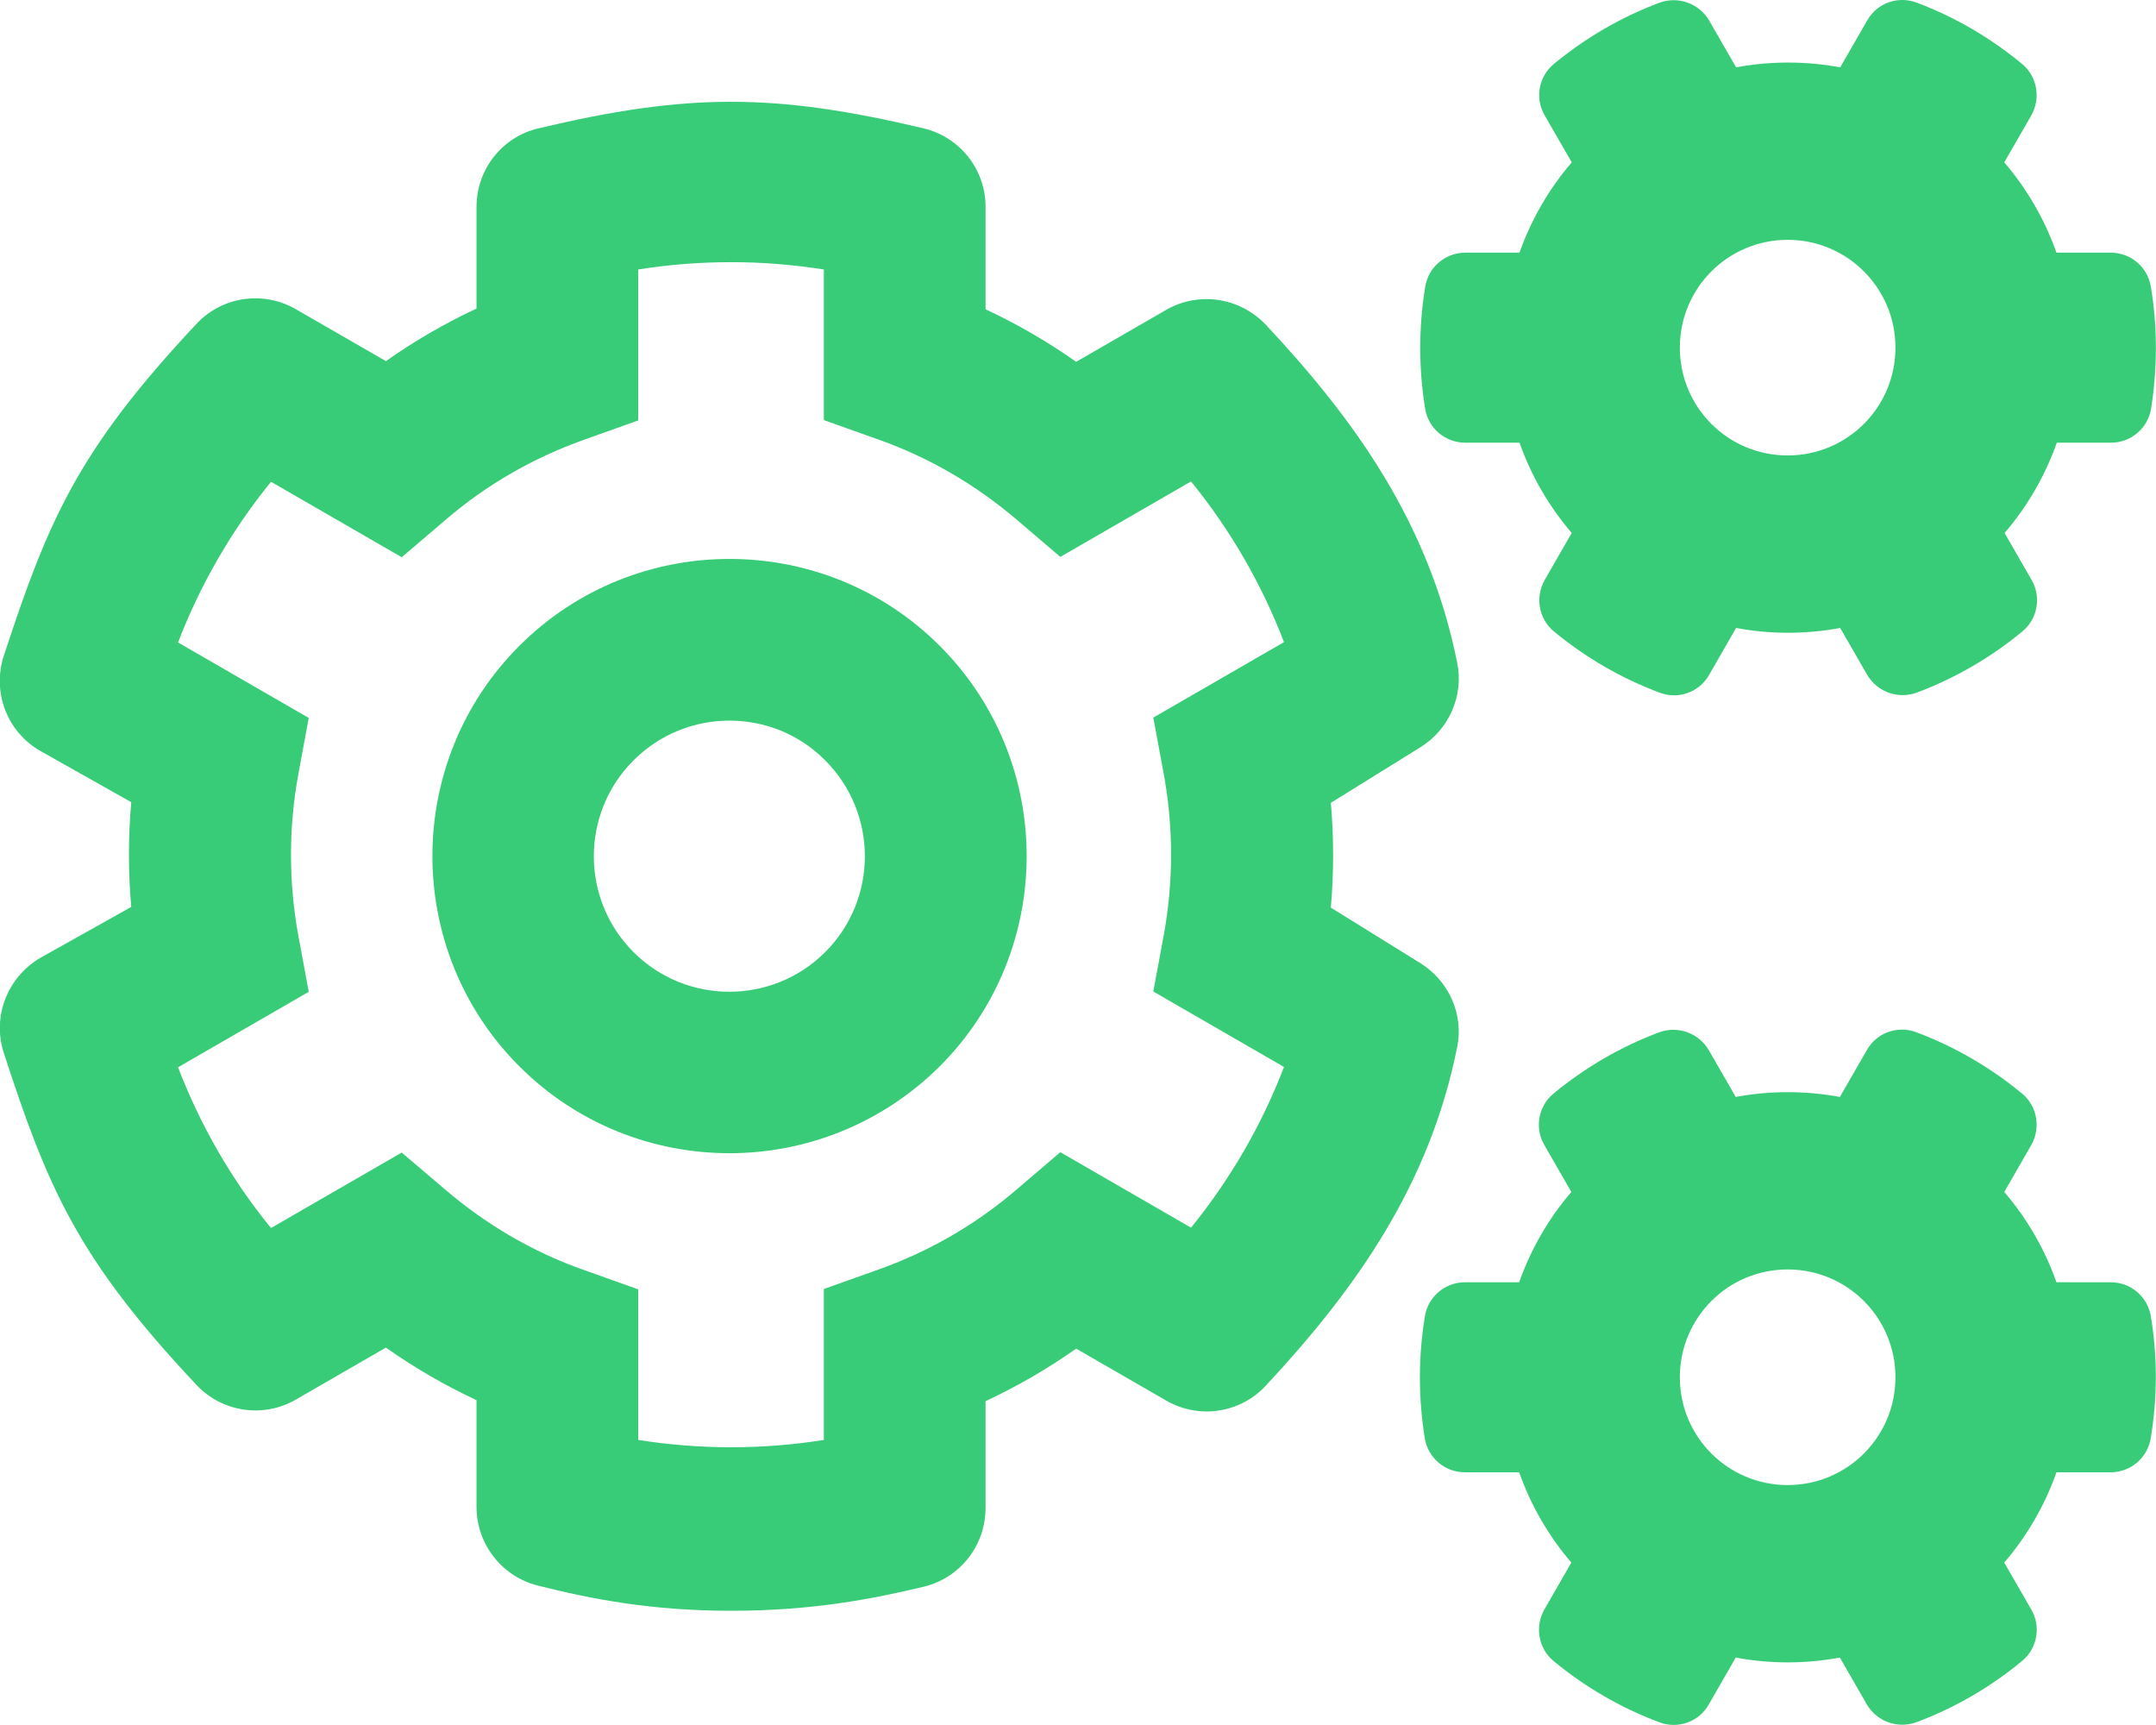 <svg width="40" height="32" viewBox="0 0 40 32" fill="none" xmlns="http://www.w3.org/2000/svg">
<g clip-path="url(#clip0_1123:4339)">
<path d="M13.566 29.881C12.078 29.881 10.966 29.662 9.972 29.412C9.31 29.243 8.841 28.643 8.841 27.956V25.974C8.253 25.699 7.691 25.374 7.16 24.999L5.491 25.962C4.891 26.312 4.122 26.199 3.647 25.693C1.435 23.343 0.885 22.031 0.072 19.537C-0.153 18.856 0.141 18.118 0.76 17.762L2.435 16.824C2.378 16.181 2.378 15.531 2.435 14.881L0.76 13.937C0.135 13.587 -0.153 12.843 0.072 12.162C0.891 9.662 1.441 8.356 3.647 6.006C4.122 5.499 4.885 5.387 5.491 5.737L7.16 6.699C7.691 6.324 8.253 5.999 8.841 5.724V3.837C8.841 3.143 9.316 2.537 9.991 2.381C12.753 1.724 14.366 1.724 17.135 2.381C17.81 2.543 18.285 3.143 18.285 3.837V5.737C18.872 6.012 19.435 6.337 19.966 6.712L21.635 5.749C22.241 5.399 23.003 5.518 23.485 6.024C25.116 7.768 26.51 9.681 27.035 12.293C27.16 12.906 26.885 13.531 26.353 13.862L24.691 14.893C24.747 15.537 24.747 16.187 24.691 16.837L26.353 17.868C26.878 18.193 27.16 18.818 27.035 19.424C26.528 21.956 25.185 23.881 23.478 25.712C23.003 26.218 22.241 26.331 21.635 25.981L19.966 25.018C19.435 25.393 18.872 25.718 18.285 25.993V27.974C18.285 28.662 17.822 29.262 17.153 29.431C16.166 29.668 15.053 29.881 13.566 29.881V29.881ZM11.841 26.712C12.985 26.893 14.147 26.893 15.285 26.712V23.912L16.285 23.556C17.235 23.218 18.103 22.718 18.866 22.062L19.672 21.374L22.097 22.774C22.828 21.874 23.41 20.868 23.822 19.793L21.397 18.393L21.591 17.349C21.772 16.356 21.772 15.349 21.591 14.356L21.397 13.312L23.822 11.912C23.41 10.837 22.828 9.831 22.097 8.931L19.672 10.331L18.866 9.643C18.097 8.987 17.228 8.481 16.285 8.149L15.285 7.793V4.999C14.141 4.818 12.978 4.818 11.841 4.999V7.799L10.841 8.156C9.891 8.493 9.022 8.993 8.26 9.649L7.453 10.337L5.028 8.937C4.297 9.837 3.716 10.843 3.303 11.918L5.728 13.318L5.535 14.362C5.353 15.356 5.353 16.362 5.535 17.356L5.728 18.399L3.303 19.799C3.716 20.874 4.297 21.887 5.028 22.781L7.453 21.381L8.26 22.068C9.028 22.724 9.897 23.231 10.841 23.562L11.841 23.918V26.712V26.712ZM13.535 21.393C12.122 21.393 10.71 20.856 9.635 19.781C7.485 17.631 7.485 14.131 9.635 11.981C11.785 9.831 15.285 9.831 17.435 11.981C19.585 14.131 19.585 17.631 17.435 19.781C16.353 20.856 14.941 21.393 13.535 21.393ZM13.535 13.368C12.891 13.368 12.247 13.612 11.753 14.106C10.772 15.087 10.772 16.681 11.753 17.662C12.735 18.643 14.328 18.643 15.31 17.662C16.291 16.681 16.291 15.087 15.31 14.106C14.822 13.612 14.178 13.368 13.535 13.368ZM39.903 5.312C39.841 4.949 39.528 4.687 39.16 4.687H38.153C37.935 4.068 37.603 3.499 37.185 3.012L37.685 2.143C37.866 1.824 37.797 1.418 37.516 1.187C36.935 0.706 36.278 0.318 35.56 0.049C35.216 -0.082 34.822 0.056 34.641 0.381L34.141 1.249C33.503 1.131 32.847 1.131 32.21 1.249L31.71 0.381C31.522 0.062 31.135 -0.076 30.791 0.049C30.072 0.318 29.41 0.706 28.828 1.187C28.547 1.418 28.472 1.824 28.66 2.143L29.16 3.012C28.741 3.499 28.41 4.068 28.191 4.687H27.185C26.816 4.687 26.497 4.956 26.441 5.324C26.316 6.087 26.322 6.856 26.441 7.587C26.503 7.949 26.816 8.212 27.185 8.212H28.191C28.41 8.831 28.741 9.399 29.16 9.887L28.66 10.756C28.478 11.074 28.547 11.481 28.828 11.712C29.41 12.193 30.072 12.581 30.791 12.849C31.135 12.981 31.528 12.843 31.71 12.518L32.21 11.649C32.847 11.768 33.503 11.768 34.141 11.649L34.641 12.518C34.828 12.837 35.216 12.974 35.56 12.849C36.278 12.581 36.941 12.193 37.522 11.712C37.803 11.481 37.878 11.074 37.691 10.756L37.191 9.887C37.61 9.399 37.941 8.831 38.16 8.212H39.166C39.535 8.212 39.853 7.943 39.91 7.574C40.028 6.812 40.028 6.049 39.903 5.312ZM33.166 8.449C32.06 8.449 31.166 7.556 31.166 6.449C31.166 5.343 32.06 4.449 33.166 4.449C34.272 4.449 35.166 5.343 35.166 6.449C35.166 7.556 34.272 8.449 33.166 8.449ZM39.903 24.412C39.841 24.049 39.528 23.787 39.16 23.787H38.153C37.935 23.168 37.603 22.599 37.185 22.112L37.685 21.243C37.866 20.924 37.797 20.518 37.516 20.287C36.935 19.806 36.272 19.418 35.553 19.149C35.21 19.018 34.816 19.156 34.635 19.481L34.135 20.349C33.497 20.231 32.841 20.231 32.203 20.349L31.703 19.481C31.516 19.162 31.128 19.024 30.785 19.149C30.066 19.418 29.403 19.806 28.822 20.287C28.541 20.518 28.466 20.924 28.653 21.243L29.153 22.112C28.735 22.599 28.403 23.168 28.185 23.787H27.178C26.81 23.787 26.491 24.056 26.435 24.424C26.31 25.187 26.316 25.956 26.435 26.687C26.497 27.049 26.81 27.312 27.178 27.312H28.185C28.403 27.931 28.735 28.499 29.153 28.987L28.653 29.856C28.472 30.174 28.541 30.581 28.822 30.812C29.403 31.293 30.066 31.681 30.785 31.949C31.128 32.081 31.522 31.943 31.703 31.618L32.203 30.749C32.841 30.868 33.497 30.868 34.135 30.749L34.635 31.618C34.822 31.937 35.21 32.074 35.553 31.949C36.272 31.681 36.935 31.293 37.516 30.812C37.797 30.581 37.872 30.174 37.685 29.856L37.185 28.987C37.603 28.499 37.935 27.931 38.153 27.312H39.16C39.528 27.312 39.847 27.043 39.903 26.674C40.028 25.918 40.028 25.149 39.903 24.412ZM33.166 27.549C32.06 27.549 31.166 26.656 31.166 25.549C31.166 24.443 32.06 23.549 33.166 23.549C34.272 23.549 35.166 24.443 35.166 25.549C35.166 26.656 34.272 27.549 33.166 27.549Z" fill="#39CC78"/>
</g>
<defs>
<clipPath id="clip0_1123:4339">
<rect width="40" height="32" fill="white"/>
</clipPath>
</defs>
</svg>
